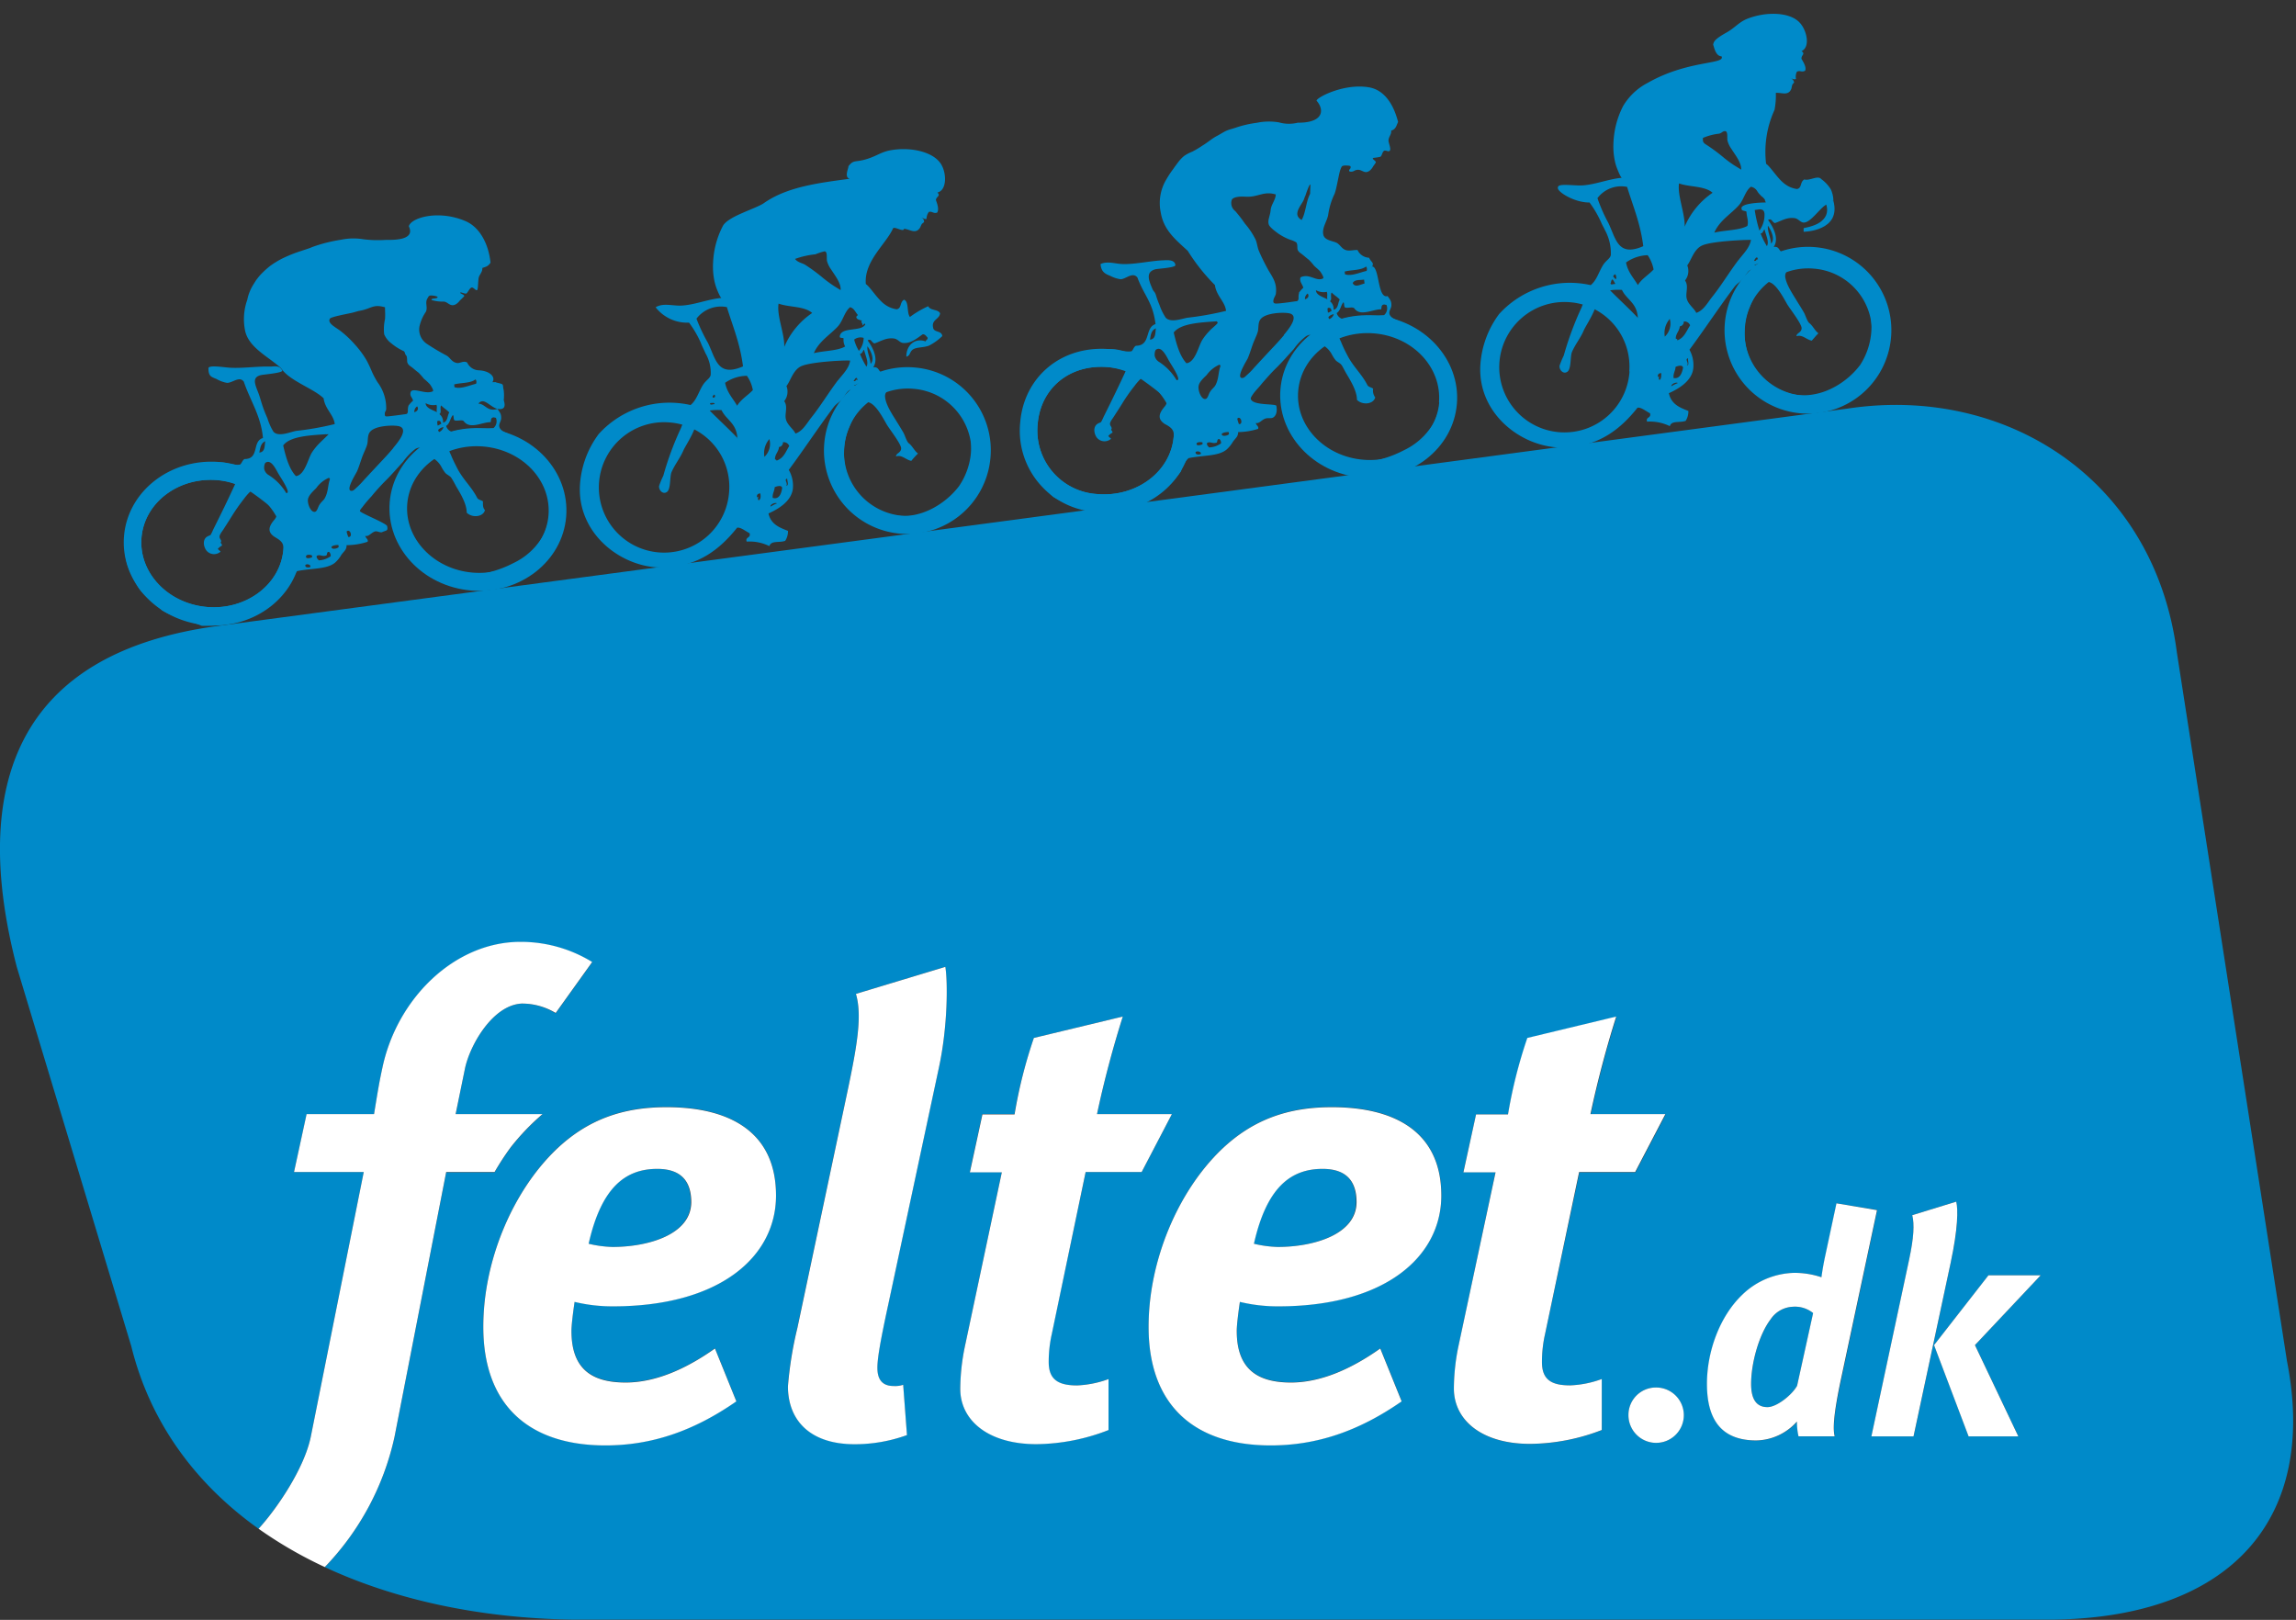 <?xml version="1.0" encoding="utf-8"?>
<svg xmlns="http://www.w3.org/2000/svg" id="Layer_1" data-name="Layer 1" viewBox="0 0 387.32 273.27">
  <rect x="0" y="0" width="387.32" height="273.27" fill="#333333" stroke="none"/>
  <defs>
    <style>.cls-1,.cls-3{fill:#008ac9;}.cls-2{fill:#fff;}.cls-3{fill-rule:evenodd;}</style>
  </defs>
  <title>Feltet-logo_PANTONE Process Blue</title>
  <path class="cls-1" d="M110.84,197.19c-5.42,0-9.45,3.18-11.58,12.63a19.29,19.29,0,0,0,4,.54c6.16,0,13.27-2.13,13.27-7.54C116.57,199.52,115.08,197.19,110.84,197.19Z"/>
  <path class="cls-1" d="M298.7,222.57c-2,2.65-3.29,7.49-3.29,10.88,0,2.6.9,3.93,2.76,3.93,1.59,0,4.19-2.12,5-3.61l2.71-12.26a4.87,4.87,0,0,0-3.45-1.06A4.74,4.74,0,0,0,298.7,222.57Z"/>
  <path class="cls-1" d="M223.07,197.19c-5.42,0-9.45,3.18-11.58,12.63a19.29,19.29,0,0,0,4,.54c6.16,0,13.27-2.13,13.27-7.54C228.8,199.52,227.32,197.19,223.07,197.19Z"/>
  <path class="cls-1" d="M385.79,229.57,367.23,110.12c-3.78-29.4-29-45.22-55.56-41.19L37.11,105.55C2.45,110.05-5,132.94,2.83,163.12l19.32,64C25.33,240,33,250.34,43.62,257.9c3-3.33,7.73-10.16,8.82-15.58l8.92-44.6H49.6L51.72,188H63.1c.64-3.93.87-5.34,1.4-7.78,2.44-11.68,12.14-21.28,23.29-21.28a23,23,0,0,1,12.11,3.4l-6.16,8.6A11,11,0,0,0,88,169.3c-4.89.26-8.7,7-9.55,10.9L76.86,188H91.52a39.3,39.3,0,0,0-5.4,5.64,46,46,0,0,0-2.69,4.13H75.27l-8.71,44.6a45.68,45.68,0,0,1-11.77,22C66.86,270,81.25,273,96.56,273.23l249.92,0C376.63,272.77,391,256,385.79,229.57ZM103.4,220.34a27.26,27.26,0,0,1-6.47-.75s-.53,3.51-.53,4.89c0,6.16,3.18,8.71,9.13,8.71,4.88,0,10-2.13,15.08-5.74l3.61,8.92c-7.33,5.1-14.44,7.43-22.09,7.43-12.95,0-20.6-6.79-20.6-20,0-11.26,5-22.83,12.21-29.84,5.42-5.2,11.47-7.22,18.69-7.22,10.73,0,18.48,4.25,18.48,14.87C130.91,212,121.46,220.34,103.4,220.34Zm55-40.35-8.61,40.24c-1.38,6.37-1.8,9-1.8,10.51,0,2,.85,3.08,2.76,3.08a4.16,4.16,0,0,0,1.59-.21l.64,8.49a25.88,25.88,0,0,1-8.81,1.49c-7.65,0-11.26-4.14-11.26-9.77a63.06,63.06,0,0,1,1.6-9.87l8.6-40.57c1.48-7.11,2.33-12.1,1.27-15.71l15.08-4.57C159.89,165.55,159.89,173.09,158.41,180Zm23.25,53.73a17.44,17.44,0,0,0,5.31-1.07v8.6a34.22,34.22,0,0,1-12.11,2.34c-8.17,0-12.85-4-12.85-9.34a35.92,35.92,0,0,1,.75-7L169,197.72h-5.41l2.12-9.77h5.42a80,80,0,0,1,3.29-12.85l15-3.61c-1.59,5-3.19,10.94-4.35,16.46h12.63l-5.1,9.77h-9.45L177.41,225a21.31,21.31,0,0,0-.53,4.78C176.88,232.76,178.47,233.72,181.66,233.72Zm34-13.38a27.29,27.29,0,0,1-6.48-.75s-.53,3.51-.53,4.89c0,6.16,3.18,8.71,9.13,8.71,4.88,0,10-2.13,15.08-5.74l3.61,8.92c-7.33,5.1-14.44,7.43-22.09,7.43-13,0-20.6-6.79-20.6-20,0-11.26,5-22.83,12.21-29.84,5.42-5.2,11.47-7.22,18.69-7.22,10.73,0,18.48,4.25,18.48,14.87C243.14,212,233.69,220.34,215.64,220.34Zm54.57,20.91a34.21,34.21,0,0,1-12.1,2.34c-8.18,0-12.85-4-12.85-9.34a35.83,35.83,0,0,1,.74-7l6.27-29.52h-5.42L249,188h5.41a81.05,81.05,0,0,1,3.29-12.85l15-3.61c-1.59,5-3.18,10.94-4.35,16.46h12.64l-5.1,9.77h-9.45L260.65,225a21.31,21.31,0,0,0-.53,4.78c0,3,1.6,3.93,4.78,3.93a17.32,17.32,0,0,0,5.31-1.07Zm9.17,2.16a4.69,4.69,0,0,1-4.67-4.72,4.62,4.62,0,0,1,4.61-4.62,4.67,4.67,0,1,1,.06,9.34Zm30.15-1.09h-6.1a10.91,10.91,0,0,1-.27-2.5,9.36,9.36,0,0,1-6.85,3.19c-5.68,0-8.33-3.24-8.33-9.56,0-5.36,2.12-11.3,5.94-15a13,13,0,0,1,8.76-3.71,14.42,14.42,0,0,1,4.62.74c.05-.42.21-1.54.53-3.13l2-9.34,6.84,1.11-6,28.24C309.21,239.08,309.26,241.25,309.53,242.32Zm6.16,0,6.37-29.83c.8-3.77.9-6,.53-7.49l7.38-2.28c.37,1.32.32,4.56-.9,10.24l-6.27,29.36Zm24.79,0h-8.39l-5.83-15.4,9.18-11.78h8.81l-11.09,11.78Z"/>
  <path class="cls-2" d="M75.27,197.72h8.16a46,46,0,0,1,2.69-4.13,39.3,39.3,0,0,1,5.4-5.64H76.86l1.59-7.75c.85-3.93,4.66-10.64,9.55-10.9a11,11,0,0,1,5.74,1.59l6.16-8.6a23,23,0,0,0-12.11-3.4c-11.15,0-20.85,9.6-23.29,21.28-.53,2.44-.76,3.85-1.4,7.78H51.72l-2.12,9.77H61.36l-8.92,44.6c-1.09,5.42-5.78,12.25-8.82,15.58a71.4,71.4,0,0,0,11.17,6.46,45.68,45.68,0,0,0,11.77-22Z"/>
  <path class="cls-2" d="M112.43,186.78c-7.22,0-13.27,2-18.69,7.22-7.22,7-12.21,18.58-12.21,29.84,0,13.17,7.65,20,20.6,20,7.65,0,14.76-2.33,22.09-7.43l-3.61-8.92c-5.1,3.61-10.2,5.74-15.08,5.74-6,0-9.13-2.55-9.13-8.71,0-1.38.53-4.89.53-4.89a27.26,27.26,0,0,0,6.47.75c18.06,0,27.51-8.39,27.51-18.69C130.91,191,123.16,186.78,112.43,186.78Zm-9.13,23.58a19.29,19.29,0,0,1-4-.54c2.13-9.45,6.16-12.63,11.58-12.63,4.24,0,5.73,2.33,5.73,5.63C116.57,208.23,109.46,210.36,103.3,210.36Z"/>
  <path class="cls-2" d="M144.39,167.67c1.06,3.61.21,8.6-1.27,15.71L134.52,224a63.06,63.06,0,0,0-1.6,9.87c0,5.63,3.61,9.77,11.26,9.77A25.88,25.88,0,0,0,153,242.1l-.64-8.49a4.16,4.16,0,0,1-1.59.21c-1.91,0-2.76-1.06-2.76-3.08,0-1.49.42-4.14,1.8-10.51L158.41,180c1.48-6.9,1.48-14.44,1.06-16.89Z"/>
  <path class="cls-2" d="M183.14,197.72h9.45l5.1-9.77H185.06c1.16-5.52,2.76-11.47,4.35-16.46l-15,3.61A80,80,0,0,0,171.15,188h-5.42l-2.12,9.77H169l-6.26,29.52a35.92,35.92,0,0,0-.75,7c0,5.31,4.68,9.34,12.85,9.34A34.22,34.22,0,0,0,187,241.25v-8.6a17.44,17.44,0,0,1-5.31,1.07c-3.19,0-4.78-1-4.78-3.93a21.31,21.31,0,0,1,.53-4.78Z"/>
  <path class="cls-2" d="M224.66,186.78c-7.22,0-13.27,2-18.69,7.22-7.22,7-12.21,18.58-12.21,29.84,0,13.17,7.65,20,20.6,20,7.65,0,14.76-2.33,22.09-7.43l-3.61-8.92c-5.1,3.61-10.2,5.74-15.08,5.74-5.95,0-9.13-2.55-9.13-8.71,0-1.38.53-4.89.53-4.89a27.29,27.29,0,0,0,6.48.75c18.05,0,27.5-8.39,27.5-18.69C243.14,191,235.39,186.78,224.66,186.78Zm-9.13,23.58a19.29,19.29,0,0,1-4-.54c2.13-9.45,6.16-12.63,11.58-12.63,4.25,0,5.73,2.33,5.73,5.63C228.8,208.23,221.69,210.36,215.53,210.36Z"/>
  <path class="cls-2" d="M260.12,229.79a21.31,21.31,0,0,1,.53-4.78l5.74-27.29h9.45l5.1-9.77H268.3c1.17-5.52,2.76-11.47,4.35-16.46l-15,3.61A81.05,81.05,0,0,0,254.39,188H249l-2.13,9.77h5.42L246,227.24a35.83,35.83,0,0,0-.74,7c0,5.31,4.67,9.34,12.85,9.34a34.21,34.21,0,0,0,12.1-2.34v-8.6a17.32,17.32,0,0,1-5.31,1.07C261.72,233.72,260.12,232.76,260.12,229.79Z"/>
  <path class="cls-2" d="M279.32,234.07a4.62,4.62,0,0,0-4.61,4.62,4.67,4.67,0,1,0,4.61-4.62Z"/>
  <path class="cls-2" d="M316.64,204.15,309.8,203l-2,9.34c-.32,1.59-.48,2.71-.53,3.13a14.42,14.42,0,0,0-4.62-.74,13,13,0,0,0-8.76,3.71c-3.82,3.67-5.94,9.61-5.94,15,0,6.32,2.65,9.56,8.33,9.56a9.36,9.36,0,0,0,6.85-3.19,10.91,10.91,0,0,0,.27,2.5h6.1c-.27-1.07-.32-3.24,1.12-9.93Zm-13.48,29.62c-.8,1.49-3.4,3.61-5,3.61-1.86,0-2.76-1.33-2.76-3.93,0-3.39,1.28-8.23,3.29-10.88a4.74,4.74,0,0,1,3.72-2.12,4.87,4.87,0,0,1,3.45,1.06Z"/>
  <polygon class="cls-2" points="335.44 215.14 326.26 226.92 332.09 242.32 340.48 242.32 333.16 226.92 344.25 215.14 335.44 215.14"/>
  <path class="cls-2" d="M330,202.72,322.59,205c.37,1.54.27,3.72-.53,7.49l-6.37,29.83h7.11L329.07,213C330.29,207.28,330.34,204,330,202.72Z"/>
  <path class="cls-3" d="M81.74,72.27c-8.22-.67-15.39,4.9-16,12.45s5.55,14.22,13.77,14.9,15.38-4.91,16-12.46S90,72.94,81.74,72.27ZM92.53,86.92c-.48,5.89-6.21,10.22-12.78,9.68S68.22,90.85,68.7,85s6.21-10.22,12.79-9.68S93,81,92.53,86.92Z"/>
  <path class="cls-3" d="M37,77.94c-8.26-.68-15.46,4.93-16.08,12.52s5.56,14.29,13.83,15,15.45-4.93,16.07-12.52S45.22,78.62,37,77.94ZM47.81,92.67c-.48,5.91-6.24,10.27-12.85,9.73S23.38,96.62,23.87,90.7,30.1,80.43,36.72,81A12.6,12.6,0,0,1,43,83.46c.89.63,1.75,1.31,2.64,2,.36.27,1,.5,1.1.93a1.83,1.83,0,0,1-.5,1.34c-.88,1.06-1.2,2,.08,2.84C47.16,91.08,47.91,91.47,47.81,92.67Z"/>
  <path class="cls-3" d="M93,80.71a10.29,10.29,0,0,0-5.21-6.49c-.72-.37-1.44-.75-2.17-1.11-.48-.23-1.13-.43-1.35-1s.27-1,.28-1.58c0-.74-.21-.93-.63-1.54-1.74.52-2-.83-3.22-.9,1-1.28,2.15.94,3.6.93,1,0,.9-.81.68-1.52a7.44,7.44,0,0,0,0-1.61c-.27-1.17.16-1-1.12-1.33-.57,0,.52-.11-.79-.09.6-.91-.51-1.93-2.33-2a2.23,2.23,0,0,1-1.93-1.31c-.62-.36-1.19.15-1.7.08-.89-.13-1.14-.87-1.74-1.24A37.7,37.7,0,0,1,72,58a2.91,2.91,0,0,1-1.25-2.87,7,7,0,0,1,1.07-2.5c.4-.76-.17-1.51.27-2.26.26-.44.26-.57.87-.51.12,0,.87.11.86.27,0,.33-1.24.12-1,.49a6.49,6.49,0,0,0,2,.26c.54,0,.89.53,1.41.6s1-.32,1.36-.8a9.73,9.73,0,0,0,.72-.71c.12-.27-1.06-.56-.57-.63.23,0,.69.25.91.18s.52-.85.86-1,.82.66,1,.38.11-1.85.31-2.26c.28-.58.57-.84.55-1.44.84-.25,1-.37,1.38-.88-.35-3.31-1.89-6-4.18-7-4.63-2-9.28-.57-9.6.86,1.28,2.65-3.54,2.24-4.06,2.3a19.55,19.55,0,0,1-3.63-.12,10.17,10.17,0,0,0-3.73.08,28.28,28.28,0,0,0-3.13.67c-.51.15-1.43.43-1.92.64s-1.09.37-1.64.57a22.83,22.83,0,0,0-3.34,1.34,15.33,15.33,0,0,0-1.92,1.18,14.6,14.6,0,0,0-1.23,1.08,8.89,8.89,0,0,0-1,1.13c-.23.28-.48.72-.66,1a7.7,7.7,0,0,0-1,2.54,9.67,9.67,0,0,0-.4,5c.49,3,3.94,4.54,6.11,6.52,1.36,2.12,5.44,3.4,7.17,5.08.25,1.85,1.7,2.76,1.88,4.35a49.51,49.51,0,0,1-6.51,1.15c-1,.18-3,1.09-3.84.13a9.84,9.84,0,0,1-1-2.24c-.32-.73-.62-1.46-.87-2.22s-.41-1.41-.68-2.11c-.51-1.34-1.21-2.69.61-3,.32-.07,3.61-.35,3.43-.74-.48-1-1.37-.64-2.18-.67-2-.06-4.79.35-6.83.18-1.21-.1-3.62-.49-3.43.19,0,1.32.54,1.38,1.4,1.75a5.2,5.2,0,0,0,1.74.63c.95,0,2.07-1.21,2.82-.2,1.08,3.21,2.89,5.74,3.23,9.5-1.89.54-.52,3.54-3.11,3.55-.38.21-.43.68-.75.93-1.12.18-2-.3-3-.35a18.07,18.07,0,0,0-8.27,1.63c-.68.34-1.49.7-2.06,1.06-2.15,1.38-3.13,3.52-4.67,5.23-1.21,2.94-2.2,6.76-.61,10.39.28.66.89,1.75,1.3,2.51,1,1.77,2.9,2.82,4.13,4.12,2,1.19,4.5,1.71,6.71,2.61,7.29.22,12-3,14.81-7a4.74,4.74,0,0,1,1.28-2.22c2.43-.51,5-.28,6.39-1.42a5.21,5.21,0,0,0,1.09-1.35c.5-.67.86-.82.87-1.61A11.7,11.7,0,0,0,62,91.4c.2-.38-.32-.62-.39-1,.56.19,1-.53,1.63-.74.4-.13.9.27,1.25.1.66-.31,1-.14.82-1-.07-.44-4-2-4.55-2.48-.17-.16.3-.62.43-.81a21.2,21.2,0,0,1,1.44-1.7A36.9,36.9,0,0,1,65.14,81c1-1,1.85-2,2.85-3.09a10.4,10.4,0,0,1,2.07-2.17c.36-.2,1-.41,1,.1s-.78,1.41-1.1,1.77a14.85,14.85,0,0,0-2.76,4.07,8.09,8.09,0,0,0-.36,5.42c.11.51.21,1,.31,1.54A10.3,10.3,0,0,0,68,91.34a19.24,19.24,0,0,0,3,4.28,3.46,3.46,0,0,0,1.6,1.29c.83.27,1.7.26,2.54.48a11.8,11.8,0,0,0,4.65.53c1.64-.24,3.34-.67,5-1,1.15-.26,2-1.42,2.95-2.08a30.13,30.13,0,0,0,4.08-3.91,6.54,6.54,0,0,0,1.84-4.65A33.84,33.84,0,0,0,93,80.71ZM44.75,74.44c-.14.8,0,1.8-1,1.91C43.89,75.57,44,74.74,44.75,74.44Zm3.06,18.23c-.48,5.91-6.24,10.27-12.85,9.73S23.38,96.62,23.87,90.7,30.1,80.43,36.72,81,48.3,86.75,47.81,92.67Zm.47-9.5a9,9,0,0,0-3.06-3.09,1.62,1.62,0,0,1-.64-.92c-.06-.28,0-1,.26-1.13,1-.62,1.84,1.46,2.2,2C47.25,80.42,49.24,83.32,48.28,83.17Zm4.09,12.45c-.19.16-.84.18-.87-.19S52.44,95.14,52.37,95.62Zm.3-1.64c-.19.13-1.07.38-1.05-.08s.82-.3,1-.2Zm1.1.55c-.14-.22-.38-.31-.36-.72.47-.37.91.11,1.51-.07.4,0,.06-.69.6-.63a.85.85,0,0,1,.26.73A3.74,3.74,0,0,1,53.77,94.53Zm3.36-2.25c-.11.23-1.19.53-1.22,0,.14-.29,1-.38,1.2-.31A2.64,2.64,0,0,0,57.13,92.28ZM54.76,84.1c-.17.3-.6.58-.92,1.14-.23.4-.35,1.06-.74,1.11-.66.09-1.21-1.26-1.16-2s.84-1.44,1.4-2a5,5,0,0,1,2.18-1.76c0,.12.14.12.13.27C55.29,81.84,55.4,83,54.76,84.1Zm-.87-9.33a9.82,9.82,0,0,0-1.26,1.55c-.68,1.06-1.19,3.81-2.71,4-1.14-1.21-1.68-3.15-2.15-5.17,1.17-1.6,4.71-1.72,7.28-1.9,0,.12.7-.21.12.27C55,73.71,54.1,74.55,53.89,74.77Zm22.73-9.92c1.11-.3,2.75-.17,3.6-.85a.71.71,0,0,1,.08.75c-1.07.22-2.52.94-3.63.57C76.65,65.17,76.64,65,76.62,64.85Zm.06,6.06c.42.16,1.2-.14,1.53.12,1.05,1.49,3.14.16,4.57.19.06-.36,0-.76.48-.81.18,0,.22.08.39.06a1.52,1.52,0,0,1-.39,1.74c-2,.09-5.36.08-7,.64a1.43,1.43,0,0,1-1-1c.65-.4.67-1.3,1.14-1.83C76.59,70.18,76.46,70.76,76.68,70.91ZM74.43,68.4c.41.45.95.73,1.36,1.18-.36.57-.22,1.54-1.05,1.72a1.62,1.62,0,0,0-.63-1.45C74.57,69.65,74.13,68.73,74.43,68.4Zm.38,3.65a1.25,1.25,0,0,1-.76.84c0-.12-.15-.17-.13-.37A1.56,1.56,0,0,1,74.81,72.05Zm-1-.27c0-.28-.12-.61,0-.76.44-.12.58.13.62.5C74.21,71.56,74.1,71.73,73.84,71.78Zm-.14-2.26c-.68-.37-1.86-.67-1.87-1.51a2.58,2.58,0,0,0,1.83.28C73.79,68.79,73.59,69,73.7,69.52ZM58.76,90.59a5.24,5.24,0,0,1-.29-.92C59.06,89.07,59.59,90.65,58.76,90.59Zm7.58-15c-.88,1.07-1.79,2-2.72,3s-1.55,1.65-2.34,2.52a13.43,13.43,0,0,1-1.12,1.14c-.2.17-.47.51-.76.55-1.34.17.72-3,.84-3.31.27-.61.54-1.49.81-2.26s.74-1.67.9-2.28,0-1.55.48-2.1c.8-1,3.45-1.14,4.59-1C69.26,72.13,67.06,74.69,66.34,75.56Zm2.56-7.11a2.39,2.39,0,0,0-.09.84.93.93,0,0,1-.09.4c-.11.16-.3.14-.48.17-.92.13-1.84.25-2.76.35-.33,0-.58.11-.57-.41s.23-.37.24-.91A7.25,7.25,0,0,0,63.7,64.5a13.92,13.92,0,0,1-1-1.89c-.3-.72-.51-1.15-.84-1.79a16,16,0,0,0-2-2.71,17.31,17.31,0,0,0-2.54-2.37c-.71-.53-2.17-1.24-1.65-2,.24-.32,3.34-.87,3.83-1l1-.28c2.17-.34,2.35-1.23,4.45-.62,0,.89.06,1.09,0,2a7.57,7.57,0,0,0-.14,2.56A3.73,3.73,0,0,0,66,57.91a9.39,9.39,0,0,0,2.07,1.31c.28.12.2.5.42.71s.17.78.2,1.07.2.53.53.77c.49.34.92.76,1.4,1.11a12,12,0,0,1,.88,1,12.13,12.13,0,0,1,1,.92c.09.11.75,1.08.52,1.2-1.13.63-3.34-.7-3.73.11-.23.71.25.89.39,1.48A4.77,4.77,0,0,0,68.9,68.45Zm1,1.08a1.05,1.05,0,0,1,.47-1C70.71,69,70.35,69.42,69.91,69.53Zm22.77,17.1a9,9,0,0,1-1.28,4.1A11.37,11.37,0,0,1,86.59,95,18.67,18.67,0,0,1,79.92,97a11,11,0,0,1-4.5-.28c-3.1-.77-6.39-2.8-7-6.12-.44-2.2-1.06-4.54-.6-6.79a10.87,10.87,0,0,1,3-5.79c.59-.53,1.32-1.17,2.17-.77a3.87,3.87,0,0,1,1.54,1.64,6.54,6.54,0,0,0,.59.89c.29.32.75.47,1,.81a15.2,15.2,0,0,1,.81,1.43c.81,1.34,1.8,3,1.8,4.46.86.9,2.76.79,3.08-.42-.36-.39-.35-.81-.34-1.48-.33-.24-.83-.25-1-.65-1-1.91-2.35-3-3.37-5-.36-.71-.7-1.38-1-2.11-.19-.48-.5-.88-.28-1.42.35-.87,1.69-1.26,2.52-1.43a12.76,12.76,0,0,1,8.42.69c1.84.92,3.59,2,4.47,4a22.87,22.87,0,0,1,1.27,3.65A14.11,14.11,0,0,1,92.68,86.63Z"/>
  <path class="cls-3" d="M35.25,90.37l-.31.16c-.81.51-.62,1.68-.12,2.34a1.65,1.65,0,0,0,2.4.18,5,5,0,0,1-.48-.45,2.47,2.47,0,0,1,.74-.58c-.1-.16-.08-.32-.29-.46.34-.38-.16-.62-.16-1s.41-.87.62-1.19c.45-.71.93-1.44,1.38-2.17a32.63,32.63,0,0,1,2.09-3,9.28,9.28,0,0,1,1-1.17c.24-.22.92-.49.92-.88,0-1-2.55-1.09-3.14-1-1.25,2.76-2.57,5.47-3.93,8.18a9.13,9.13,0,0,1-.43.89A.72.72,0,0,1,35.25,90.37Z"/>
  <path class="cls-3" d="M232,53.23c-8.22-.68-15.39,4.9-16,12.45s5.55,14.22,13.77,14.89,15.38-4.9,16-12.45S240.18,53.9,232,53.23Zm10.79,14.65c-.48,5.88-6.21,10.22-12.79,9.68s-11.52-5.75-11-11.64,6.21-10.22,12.79-9.68S243.23,62,242.75,67.88Z"/>
  <path class="cls-3" d="M187.18,58.9c-8.25-.68-14.46,4.79-15.08,12.38a13.74,13.74,0,0,0,12.83,15.1c8.26.68,15.46-4.92,16.08-12.51S195.44,59.57,187.18,58.9ZM198,73.62c-.48,5.92-6.24,10.27-12.85,9.73a10.73,10.73,0,0,1-10.1-11.82c.48-5.92,5.24-10.14,11.85-9.6a12.62,12.62,0,0,1,6.25,2.48c.9.63,1.76,1.31,2.65,2,.36.26,1,.49,1.1.93a1.82,1.82,0,0,1-.5,1.33c-.88,1.07-1.2,2,.07,2.84C197.38,72,198.13,72.43,198,73.62Z"/>
  <path class="cls-3" d="M231.35,45.27c.53-1.08.08-.82-.4-1.79A2.26,2.26,0,0,1,229,42.17c-.71,0-1.19.15-1.69.08-.9-.12-1.14-.87-1.74-1.24s-2.07-.4-2.32-1.36c-.3-1.15.59-2.28.8-3.36a11.83,11.83,0,0,1,1-3.41c.41-.76.77-3.53,1.09-4.33.2-.47.18-.6.79-.63.13,0,.84,0,.89.14.17.48-.48.55-.14.88.7.11.68-.21,1.27-.29s1,.39,1.49.38.95-.47,1.22-1a5.36,5.36,0,0,0,.43-.62c.08-.29-.85-.64-.37-.78a10.25,10.25,0,0,0,1.11-.17c.32-.16.32-.79.63-1s.77.26,1-.06-.23-1.3-.23-1.69c0-.63.56-1.08.44-1.67.84-.23.9-.91,1.18-1.47-.84-3.23-2.46-5.42-4.92-5.84-4.46-.75-9.32,2-8.79,2.31,1.25,1.45,1.22,3.69-3.22,3.66a6.17,6.17,0,0,1-3.19-.06,10.23,10.23,0,0,0-3.74.08,18.34,18.34,0,0,0-3.3.74c-.49.19-1.26.36-1.75.57s-1,.56-1.51.83c-1.06.55-1.6,1.11-2.63,1.73a15.45,15.45,0,0,1-1.68,1,6.56,6.56,0,0,0-1.41.75,7,7,0,0,0-.85.88c-.22.29-.75,1-.93,1.27a16.68,16.68,0,0,0-1.13,1.7,7.75,7.75,0,0,0-1,5.6c.49,3,2.41,4.55,4.57,6.53a32.3,32.3,0,0,0,4.58,5.77c.25,1.86,1.7,2.77,1.88,4.35a51.45,51.45,0,0,1-6.51,1.16c-1,.17-2.81.89-3.67,0a9.75,9.75,0,0,1-1.07-2.2,13.48,13.48,0,0,1-.59-1.65c-.26-.7-.33-.41-.62-1.09-.56-1.33-1.2-2.82.61-3.25.32-.08,3.34-.25,3.3-.68-.09-1-1.44-.84-2.17-.81-2,.08-4.81.72-6.85.62-1.21-.06-2.46-.52-3.6,0,.08,1.31.77,1.66,1.64,2a5.43,5.43,0,0,0,1.76.57c.94-.07,2-1.28,2.81-.3,1.18,3.17,2.59,4.11,3.06,7.86-1.87.6-.72,3.64-3.31,3.66-.38.2-.43.68-.75.93-1.12.17-2-.3-3-.35a18,18,0,0,0-8.26,1.62c-.68.34-1.49.7-2.06,1.07-2.15,1.38-2.14,3.38-3.68,5.09-1.21,3-2.2,6.77-.61,10.39.28.66.67,2.09,1.09,2.85a17.35,17.35,0,0,0,3.34,3.91,20.1,20.1,0,0,0,6.73,2.45c7.29.22,12-2.81,14.8-6.78a4.61,4.61,0,0,1,1.28-2.22c2.43-.51,5-.29,6.39-1.43A5.37,5.37,0,0,0,208,74.5c.5-.67.85-.83.87-1.61a11.42,11.42,0,0,0,3.36-.54c.19-.38-.33-.62-.39-1,.56.18,1-.53,1.62-.74.4-.13.87,0,1.22-.13.66-.31.79-1.16.64-2-.07-.44-4.11,0-4.33-1.23,0-.23.3-.63.43-.82.43-.59,1-1.14,1.43-1.7.82-.94,1.65-1.9,2.54-2.75,1-1,1.86-2,2.86-3.09a10.16,10.16,0,0,1,2.07-2.17c.36-.21.95-.42,1,.1s-.77,1.4-1.09,1.76a15.16,15.16,0,0,0-2.76,4.07,8.15,8.15,0,0,0-.37,5.42c.12.51.22,1,.32,1.54a10.42,10.42,0,0,0,.83,2.73,19.35,19.35,0,0,0,3,4.29,3.52,3.52,0,0,0,1.6,1.29c.82.26,1.7.26,2.53.47a11.85,11.85,0,0,0,4.65.54c1.65-.24,3.35-.68,5-1,1.15-.27,2-1.42,3-2.09A30.13,30.13,0,0,0,242,71.83a6.5,6.5,0,0,0,1.84-4.64,33.84,33.84,0,0,0-.67-5.52,10.31,10.31,0,0,0-5.21-6.5c-.72-.37-1.44-.74-2.17-1.1-.48-.24-1.13-.44-1.36-1s.28-1,.29-1.57c0-.75-.21-.94-.64-1.55-1.73.52-1.34-4.93-2.61-5M195,55.4c-.14.79,0,1.79-1,1.9C194.11,56.53,194.21,55.69,195,55.4ZM198,73.62c-.48,5.92-6.24,10.27-12.85,9.73a10.73,10.73,0,0,1-10.1-11.82c.48-5.92,5.24-10.14,11.86-9.6S198.51,67.71,198,73.62Zm.47-9.5A9.14,9.14,0,0,0,195.44,61a1.62,1.62,0,0,1-.64-.92c-.06-.28,0-1,.26-1.12,1-.63,1.84,1.46,2.2,2C197.47,61.38,199.46,64.27,198.5,64.12Zm4.09,12.45c-.19.16-.85.18-.88-.19S202.66,76.1,202.59,76.57Zm.3-1.64c-.19.13-1.07.39-1-.08,0-.31.82-.3,1-.2Zm1.1.55c-.15-.21-.38-.31-.36-.72.47-.36.91.11,1.51-.06.39,0,.06-.69.6-.63a.83.83,0,0,1,.26.73A3.66,3.66,0,0,1,204,75.48Zm3.36-2.25c-.11.23-1.19.53-1.23,0,.14-.29,1-.38,1.2-.32ZM205,65.05c-.17.31-.6.58-.92,1.14-.23.4-.35,1.07-.74,1.12-.66.09-1.21-1.27-1.16-2.06s.84-1.44,1.39-2a5.18,5.18,0,0,1,2.19-1.75c0,.12.14.12.12.27C205.5,62.8,205.61,64,205,65.05Zm-.87-9.32a9.54,9.54,0,0,0-1.27,1.55c-.67,1-1.18,3.81-2.71,4-1.13-1.21-1.67-3.15-2.15-5.18,1.18-1.59,4.72-1.71,7.29-1.9,0,.12.13.12.12.27S204.32,55.51,204.11,55.73Zm26.06-7.9c-.65.13-1.61.77-2-.08.37-.64,1.17-.46,1.92-.58m-3.26-1.36c1.1-.3,2.75-.18,3.6-.85a.75.75,0,0,1,.08.75c-1.07.21-2.52.94-3.63.57C226.87,46.12,226.85,46,226.84,45.81Zm.06,6.06c.41.16,1.2-.15,1.53.12,1,1.49,3.14.16,4.57.19.05-.36,0-.77.48-.81.17,0,.22.08.39.05a1.51,1.51,0,0,1-.39,1.74c-2,.1-5.37.09-7,.65a1.41,1.41,0,0,1-1-1c.65-.39.67-1.29,1.14-1.82C226.81,51.13,226.68,51.72,226.9,51.87Zm-2.25-2.52c.4.46.95.73,1.35,1.19-.35.57-.21,1.54-1.05,1.72a1.59,1.59,0,0,0-.62-1.45C224.78,50.6,224.35,49.68,224.65,49.35ZM225,53a1.23,1.23,0,0,1-.76.83c-.05-.12-.15-.16-.13-.36A1.5,1.5,0,0,1,225,53Zm-1-.28c0-.27-.12-.61,0-.76.44-.12.58.14.62.51C224.43,52.52,224.32,52.69,224.06,52.73Zm-.14-2.26c-.68-.36-1.86-.67-1.87-1.51a2.57,2.57,0,0,0,1.83.28C224,49.74,223.81,50,223.92,50.47ZM219.79,34c.2-.32.26-.71.43-1,0-.05.73-2.23.84-1.81,0,.05-.06,1.44-.05,1.5-.7,1.29-.71,3.15-1.43,4.42C218.12,36.3,219.2,35,219.79,34ZM209,71.55a5.53,5.53,0,0,1-.28-.92C209.27,70,209.81,71.6,209,71.55Zm7.59-15c-.88,1.06-1.8,2-2.73,3s-1.54,1.66-2.34,2.53a11,11,0,0,1-1.12,1.14c-.19.16-.47.51-.75.54-1.34.18.71-3,.84-3.31.26-.6.54-1.48.81-2.26s.74-1.66.89-2.27,0-1.55.48-2.1c.81-1,3.46-1.15,4.6-1C219.48,53.08,217.28,55.65,216.56,56.52Zm2.55-7.11a2.58,2.58,0,0,0-.08.83.77.77,0,0,1-.1.4c-.1.17-.29.15-.48.17-.91.14-1.83.26-2.75.35-.33,0-.94.16-.93-.37s.38-.89.43-1.28c.22-1.81-.55-2.74-1.28-4-.52-.94-1.12-2.12-1.56-3.16-.29-.66-.33-1.43-.6-2A12.68,12.68,0,0,0,210,37.71a22.12,22.12,0,0,0-1.62-2.1,1.69,1.69,0,0,1-.61-1.82c.13-.61,1.63-.67,2.16-.61h.18c2.1.14,3-1,5.1-.38,0,.9-.78,1.69-.86,2.65s-.54,1.66-.32,2.4c.14.48,1.1,1.17,1.48,1.46a9.23,9.23,0,0,0,2.15,1.14,3.86,3.86,0,0,1,1,.43c.23.22.18.78.21,1.07s.2.53.53.76c.49.35.92.76,1.4,1.12a10.38,10.38,0,0,1,.88,1c.32.31.68.58,1,.93.09.1.74,1.08.52,1.2-1.13.62-2.31-.91-3.81-.17-.23.71.33,1.17.47,1.75A4.85,4.85,0,0,0,219.11,49.41Zm1,1.08a1.08,1.08,0,0,1,.46-1C220.93,50,220.57,50.38,220.13,50.49Zm22.77,17.1a9,9,0,0,1-1.28,4.1,11.49,11.49,0,0,1-4.81,4.24A18.87,18.87,0,0,1,230.14,78a11,11,0,0,1-4.5-.28c-3.1-.77-6.39-2.81-7-6.12-.43-2.2-1.06-4.55-.59-6.79A10.8,10.8,0,0,1,221,59c.59-.54,1.32-1.17,2.16-.77a3.87,3.87,0,0,1,1.55,1.63,6.07,6.07,0,0,0,.59.9c.29.32.75.47,1,.81s.51.93.81,1.43c.8,1.34,1.8,3,1.8,4.45.86.91,2.76.8,3.08-.41a1.89,1.89,0,0,1-.35-1.48c-.32-.24-.83-.25-1-.66-1-1.91-2.35-3-3.37-5a21.44,21.44,0,0,1-1-2.12c-.19-.47-.51-.87-.29-1.41.36-.87,1.69-1.26,2.52-1.44a12.81,12.81,0,0,1,8.42.7c1.85.91,3.6,2,4.48,4a23.22,23.22,0,0,1,1.27,3.65A14.17,14.17,0,0,1,242.9,67.59Z"/>
  <path class="cls-3" d="M185.47,71.33a2.25,2.25,0,0,0-.31.16c-.81.51-.62,1.67-.13,2.34a1.66,1.66,0,0,0,2.41.18,4.06,4.06,0,0,1-.48-.45,2.25,2.25,0,0,1,.74-.59c-.1-.15-.08-.32-.29-.45.34-.38-.16-.62-.16-1s.41-.86.61-1.18c.46-.72.94-1.44,1.39-2.17a28.59,28.59,0,0,1,2.09-3,10.14,10.14,0,0,1,1-1.18c.23-.21.92-.48.92-.88,0-.95-2.55-1.09-3.14-1-1.25,2.75-2.58,5.47-3.93,8.17a9.13,9.13,0,0,1-.43.89A.67.67,0,0,1,185.47,71.33Z"/>
  <path class="cls-3" d="M165,70a10.55,10.55,0,0,0-2.47-3.51c-1.39-1.21-3.44-1.75-5.07-2.56a12.34,12.34,0,0,0-4.31-1.32,11.14,11.14,0,0,0-2.31,0c-.57.06-1.23.45-1.81.36-.92-.14-.65-1.18-1.73-1,1-1.47-.17-3.52-.94-4.55.66-.37.63.4,1.18.51,1.22-.44,2-1,3.3-.82.6.09.95.68,1.46.74,1.35.15,2.41-.81,3.37-1.46.41,0,.57.32.8.55.1.39-.3.36-.31.66-1.84-.69-3.31.7-3.26,2.57.71-.19.51-.83,1.13-1.23s1.78-.28,2.7-.64a9.65,9.65,0,0,0,2.23-1.6c-.1-.9-1.17-.61-1.5-1.23-.48-1.58,1-1.52,1.13-2.62-.39-.73-1.65-.41-2-1.19a16.08,16.08,0,0,0-3.09,1.81c-.57-.7-.13-2.61-1-2.91-.76.47-.36,1.42-1.22,1.62a4.43,4.43,0,0,1-2-.81c-1.24-.87-2.43-2.9-3.22-3.45-.33-3.85,3.37-6.72,4.56-9.33.16-.55,1.82.68,1.89,0,1,.1,2,1,2.73-.24a5.69,5.69,0,0,1,.26-.56c.06-.07.35-.27.37-.32.07-.21-.13-.76-.46-.71.39-.06.44.29.89.16a2,2,0,0,1,.39-1.17c.62-.14.73.32,1.39.12.39-.53,0-1.59-.2-2.11.05-.64.87-.67.25-1.28,1.67-.38,1.58-3.44.52-4.94-1.39-2-5.15-2.77-8.36-2.2-1.56.27-2.22.87-3.81,1.41-2.24.75-2.39.06-3.36,1.3.1.2-.8,1.88.23,2.1-4.89.68-10.47,1.28-14.49,4.12-1.48,1-6.1,2.23-6.94,3.89a14.74,14.74,0,0,0-1.63,6.21,11.76,11.76,0,0,0,.25,3.13,8.8,8.8,0,0,0,.45,1.43c.07.16.55,1.34.72,1.33-2.4.23-4.7,1.25-7,1.3-1.47,0-2.89-.46-4.11.28a6.76,6.76,0,0,0,5.64,2.59,17.64,17.64,0,0,1,2,3.44c.19.55.56,1.21.77,1.73a6.53,6.53,0,0,1,.88,3.63c-.08.6-.81.9-1.34,1.76-.72,1.17-1.06,2.55-2.06,3.34A16.11,16.11,0,0,0,101,73.22a16,16,0,0,0-3.17,8.71c-.42,8.3,7.25,14,14.13,13.81,6-.18,9.63-3.27,12.39-6.72.61-.11,1.45.62,2.09.92.3.86-.76.59-.48,1.43a7.52,7.52,0,0,1,3.83.76c.32-1,1.61-.52,2.67-.89a3,3,0,0,0,.47-1.68c-1.44-.56-2.89-1.11-3.29-2.94,1.71-.77,3.85-2.06,4.11-4.16a5.33,5.33,0,0,0-.69-3.19c2.6-3.49,5-7.18,7.62-10.65.37-.48,1.08-.89,1.5-1.4s.79-1.52,1.55-1.49,0,.76-.22,1a12.6,12.6,0,0,0-1.5,1.83c-.22.38-.4.79-.62,1.18-1.53,2.77-1.21,6.42-.72,9.48.44,2.83,1.56,6,4.43,7.17A20.14,20.14,0,0,0,153.45,88c3-.13,5.88-.2,8.07-2.35,1.09-1.07,2.69-2.1,3.33-3.53a14,14,0,0,0,.77-5.25C165.64,74.59,166,72.12,165,70Zm-18.13-8.58c-.06-1-.66-2.16-.54-3C146.79,59,147.65,60.6,146.87,61.38Zm-3.43-9.58c.63.16.85.81,1.25,1.26,0,.25-.33.19-.2.52s.69.36,1,.52c-.51,0,.1.37,0,.76.16,0,.32-.54.48-.17-.68,1.31-4.15.32-4.31,2.05,0,.32.48.15.65.31a2.29,2.29,0,0,0,.26,1.36c-1.3.76-3.58.7-5.28,1.13.84-2,2.79-3.13,4.07-4.53C142.24,54.05,142.46,52.56,143.44,51.8ZM145.76,59c.23,1,.84,2.17.4,2.85a13.52,13.52,0,0,1-1.09-2.15C145.53,59.62,145.51,59.19,145.76,59Zm-.86.21a7.12,7.12,0,0,1-.81-1.92,1.75,1.75,0,0,1,1.6-.29A3.42,3.42,0,0,1,144.9,59.18Zm0,5.52c.2.4-.8.38-.85.21C144.52,65,144.54,64.68,144.93,64.7Zm-.93-.54c.29-.07.19-.45.59-.43,0,.22.21.3,0,.37C144.56,63.74,144.21,64.64,144,64.16ZM137.56,42.9a9.73,9.73,0,0,1,1.53-.5c.54,0,.32,1.14.42,1.64a4.4,4.4,0,0,0,.71,1.44c.58.93,1.67,2.25,1.59,3.43l-.07,0c-.25-.17-1.11-.69-1.19-.75-.54-.36-1.06-.75-1.57-1.15a29.66,29.66,0,0,0-3.14-2.33c-.57-.34-1.26-.39-1.72-1A14.3,14.3,0,0,1,137.56,42.9Zm-6.22,8.32c1.78.65,4.33.39,5.67,1.58a13.14,13.14,0,0,0-4.71,5.72C132.37,56.26,131,53.28,131.34,51.22Zm-1.55,22.85a3,3,0,0,1-.84,3A3.61,3.61,0,0,1,129.79,74.07Zm-12.3-20.31a5.18,5.18,0,0,1,5.13-1.95c1,3.25,2.24,6.16,2.72,10-4.29,1.86-4.58-1.22-5.9-3.94A29,29,0,0,1,117.49,53.76Zm3,12.8c.22.17.2.54-.2.52C120.08,66.88,120.33,66.69,120.53,66.56ZM119.8,68c.33,0,.72-.14.76.18C120.3,68.14,119.72,68.47,119.8,68ZM123,82.94a11,11,0,1,1-10-11.67A10.88,10.88,0,0,1,123,82.94Zm1.44-9c-1.53-1.62-3.16-3.1-4.72-4.68a9.17,9.17,0,0,1,2-.07C122.51,70.87,124.3,71.38,124.39,74ZM128,84.4c-.36-.19.15-.87-.3-.48-.07-.44.12-.66.56-.68C128.35,83.74,128.35,84.2,128,84.4Zm-3.68-16c-.7-1.23-1.66-2.14-2-3.82A6.49,6.49,0,0,1,126,63.4a6.08,6.08,0,0,1,1,2.41C126.15,66.72,125,67.35,124.35,68.45Zm5.66,17c0-.36.84-.68,1.09-.48A6,6,0,0,0,130,85.46Zm.37-1.42c-.07-.74.31-1.11.33-1.79.33-.15,1.2-.42,1.26.13C131.84,83.23,131.42,84.31,130.38,84Zm2.3-2.1c.31-.33-.46-1,.14-1.14C132.81,81.2,133.09,81.85,132.68,81.94ZM131,77.71c0-.14-.16-.18-.27-.23,0-.9.62-1.24.68-2.07a.76.76,0,0,0,.67-.81,1,1,0,0,1,1.06.64C132.56,76.16,132.23,77.29,131,77.71Zm10.35-13.55c-1.61,2.12-2.93,4.35-4.53,6.34-.77,1-1.43,2.24-2.63,2.64-.35-.76-1.33-1.39-1.6-2.36s.38-2.17-.3-3.1a2.58,2.58,0,0,0,.38-2.55c.73-.95,1.13-2.77,2.55-3.38,1.67-.71,7.12-1,8.19-.92C143.24,62.15,142.14,63.16,141.37,64.16ZM161.79,82c-2.26,3-6.84,6-11.71,4.77a11.66,11.66,0,0,1-5.06-3,10.74,10.74,0,0,1-2.63-7.54,10.92,10.92,0,0,1,.89-4.18,14.94,14.94,0,0,1,2.12-3.76c1.59-1.78,3.54,2.24,4.22,3.37.48.8,2.42,3.26,2.4,4s-.87.78-.87,1.34c1-.33,1.63.56,2.58.75a14.48,14.48,0,0,1,1.13-1.24c-.62-.46-.94-1.27-1.55-1.73-.36-.28-.66-1.35-.9-1.77-.36-.64-.76-1.26-1.15-1.9-.7-1.15-1.79-2.72-1.95-4.09-.3-2.51,5.52-1.72,6.7-1.43a10.49,10.49,0,0,1,7.13,5.73A11.88,11.88,0,0,1,161.79,82Z"/>
  <path class="cls-3" d="M154.36,62a14.07,14.07,0,1,0,12.72,15.26A14,14,0,0,0,154.36,62Zm9.49,15a10.75,10.75,0,1,1-9.77-11.41A10.61,10.61,0,0,1,163.85,77Z"/>
  <path class="cls-3" d="M115.9,70.5a4.47,4.47,0,0,0-1,1.66,51.38,51.38,0,0,0-3,8.09,14,14,0,0,0-.72,1.74c-.06.7.65,1.49,1.33,1s.45-2.58.77-3.33c.55-1.29,1.46-2.39,2-3.66.43-1,3.21-5,1.71-5.62A1,1,0,0,0,115.9,70.5Z"/>
  <path class="cls-3" d="M309.28,33.8a4.79,4.79,0,0,0-.43-1.85,6,6,0,0,0-1.62-1.74c-.57-.7-2,.36-2.86.06-.76.47-.36,1.43-1.22,1.62a4.36,4.36,0,0,1-2-.81c-1.24-.87-2.42-2.89-3.22-3.45a17,17,0,0,1,1.42-9.09,12.76,12.76,0,0,0,.22-2.87c1-.09,2.15.59,2.64-.76a4,4,0,0,1,.14-.6c0-.09.29-.34.3-.39,0-.22-.27-.72-.59-.61.37-.13.5.2.91,0a1.86,1.86,0,0,1,.16-1.22c.58-.27.77.17,1.38-.16.28-.59-.35-1.55-.61-2-.07-.64.73-.83,0-1.3,1.57-.7.89-3.69-.44-4.95-1.74-1.67-5.59-1.72-8.63-.54-1.48.57-2.08,1.49-3.53,2.32C289.28,6.59,289.08,7,289,7.57c.13.17.35,1.91,1.41,1.93.73,1.41-5.62.57-12.49,4.5a10.33,10.33,0,0,0-4.11,3.89,14.74,14.74,0,0,0-1.63,6.21,11.76,11.76,0,0,0,.25,3.13,8,8,0,0,0,.46,1.43c.06.16.54,1.34.71,1.33-2.4.23-4.7,1.25-7,1.3-1.47,0-3.83-.36-3.78.31-.34.64,2.7,2.59,5.32,2.56a17.61,17.61,0,0,1,2,3.44c.17.4.38.73.59,1.19A8.17,8.17,0,0,1,271.74,43c-.08.61-.81.9-1.34,1.76-.72,1.17-1.06,2.55-2.06,3.34a16.11,16.11,0,0,0-15.45,4.88,16.11,16.11,0,0,0-3.17,8.71c-.42,8.3,7.26,14,14.13,13.81,6-.17,9.64-3.27,12.39-6.72.61-.11,1.46.62,2.1.93.29.85-.77.59-.49,1.42a7.69,7.69,0,0,1,3.84.76c.31-1,1.61-.52,2.67-.89a3,3,0,0,0,.46-1.67c-1.44-.57-2.89-1.12-3.29-3,1.71-.77,3.85-2.06,4.11-4.15A5.34,5.34,0,0,0,285,59c2.59-3.49,5-7.18,7.62-10.65.37-.48,1.07-.89,1.49-1.39s.79-1.53,1.55-1.5,0,.76-.22,1a12.17,12.17,0,0,0-1.5,1.84c-.22.37-.4.78-.62,1.17-1.53,2.78-1.2,6.42-.72,9.48.44,2.83,1.56,6,4.43,7.17a20.34,20.34,0,0,0,8.36,1.63c3-.14,5.88-.2,8.07-2.36,1.09-1.07,2.69-2.1,3.33-3.53a14,14,0,0,0,.77-5.25c0-2.3.35-4.78-.62-6.94a10.67,10.67,0,0,0-2.46-3.51C313,45,311,44.43,309.36,43.61a12.12,12.12,0,0,0-4.31-1.31,10.41,10.41,0,0,0-2.3,0c-.57.06-1.24.45-1.82.36-.92-.14-.64-1.17-1.72-1,1-1.46-.18-3.52-.95-4.55.66-.37.64.4,1.18.52,1.22-.44,2-1,3.31-.83.6.09.94.68,1.45.74,1.35.15,3.2-3.15,4.26-3.12m-9.69,6.66c-.06-1-.66-2.16-.53-3C298.69,38.72,299.55,40.32,298.77,41.1Zm-3.43-9.58a1.57,1.57,0,0,1,1.07.71,3.23,3.23,0,0,0,.57.71c.15.22.28.22.55.52s.15.16.21.36,0,0,.14.36c-1.38,0-4.48.2-4.07,1.13,0,.31.63.26.81.42,0,.75.4,1.56.15,2.4-1.29.76-3.88.71-5.58,1.14.85-2,2.79-3.14,4.07-4.54C294.15,33.78,294.36,32.29,295.34,31.52Zm2.32,7.18c.24,1,.84,2.16.4,2.84A13.49,13.49,0,0,1,297,39.39C297.43,39.35,297.41,38.91,297.66,38.7Zm-.86.2a22.28,22.28,0,0,1-.79-3.46c.49,0,1.73-.55,1.65.92A4.41,4.41,0,0,1,296.8,38.9Zm0,5.52c.19.4-.81.39-.86.21C296.42,44.69,296.44,44.4,296.84,44.42Zm-.93-.54c.29-.06.19-.45.58-.43,0,.22.22.3,0,.37C296.46,43.46,296.11,44.37,295.91,43.88ZM290,22.55c.42-.08.6-.44,1-.43.54,0,.32,1.14.42,1.64a4.61,4.61,0,0,0,.71,1.44c.58.93,1.67,2.25,1.59,3.43l-.06-.05c-.25-.17-1.12-.69-1.2-.75-.54-.35-1.06-.75-1.57-1.15a29.09,29.09,0,0,0-3.13-2.32c-.58-.35-.49-.67-.49-1.09A9.62,9.62,0,0,1,290,22.55Zm-6.77,8.39c1.79.65,4.33.39,5.67,1.58a13.21,13.21,0,0,0-4.71,5.72C284.27,36,282.94,33,283.24,30.94Zm-1.55,22.85a3,3,0,0,1-.84,3A3.61,3.61,0,0,1,281.69,53.79ZM269.48,33.43a5,5,0,0,1,5-1.9c1,3.25,2.25,6.16,2.73,10-4.3,1.87-4.59-1.22-5.9-3.94A26.71,26.71,0,0,1,269.48,33.43Zm3,12.85c.21.17.34,1.3-.2.52C272,46.61,272.23,46.42,272.44,46.28Zm-.74,1.45c.2-1,.36-.53.77.18C272.2,47.86,271.62,48.19,271.7,47.73Zm3.15,14.93a11,11,0,1,1-10-11.67A10.88,10.88,0,0,1,274.85,62.66Zm1.44-9c-1.52-1.62-3.16-3.1-4.72-4.68a9.19,9.19,0,0,1,2-.07C274.41,50.59,276.2,51.1,276.29,53.68Zm3.64,10.44c-.36-.18.15-.87-.29-.48-.07-.43.11-.66.56-.68C280.25,63.46,280.25,63.92,279.93,64.12Zm-3.67-16c-.71-1.23-1.67-2.14-2-3.82a6.62,6.62,0,0,1,3.65-1.23,6.3,6.3,0,0,1,1,2.41C278.05,46.44,276.86,47.07,276.26,48.17Zm5.66,17c0-.36.83-.68,1.08-.48A6.66,6.66,0,0,0,281.92,65.18Zm.36-1.42c-.07-.74.32-1.11.33-1.78.33-.16,1.2-.43,1.27.13C283.75,63,283.33,64,282.28,63.76Zm2.31-2.1c.31-.33-.47-1,.14-1.14C284.71,60.92,285,61.58,284.59,61.66Zm-1.67-4.23c0-.14-.15-.18-.27-.22,0-.91.62-1.24.68-2.08a.75.75,0,0,0,.67-.81,1,1,0,0,1,1.07.65C284.46,55.88,284.13,57,282.92,57.43Zm10.35-13.54c-1.61,2.11-2.92,4.34-4.52,6.33-.78,1-1.43,2.24-2.64,2.64-.34-.76-1.33-1.38-1.6-2.36s.38-2.16-.3-3.1a2.56,2.56,0,0,0,.38-2.55c.74-1,1.13-2.77,2.56-3.38,1.66-.71,7.11-.94,8.19-.92C295.14,41.87,294,42.88,293.27,43.89Zm20.42,17.84c-2.26,3-6.84,5.94-11.7,4.77a11.67,11.67,0,0,1-5.06-3,10.79,10.79,0,0,1-2.64-7.54,10.92,10.92,0,0,1,.89-4.18A14.67,14.67,0,0,1,297.31,48c1.58-1.78,3.53,2.24,4.21,3.38.49.8,2.42,3.25,2.4,4s-.86.78-.87,1.34c1-.33,1.64.56,2.58.75.57-.63.74-.88,1.13-1.24-.61-.45-.94-1.26-1.54-1.73-.36-.28-.66-1.35-.9-1.76-.37-.65-.77-1.27-1.16-1.9-.69-1.16-1.79-2.73-2-4.09-.3-2.52,5.52-1.73,6.7-1.44A10.49,10.49,0,0,1,315,51.06,11.9,11.9,0,0,1,313.69,61.73Z"/>
  <path class="cls-3" d="M306.26,41.7A14.07,14.07,0,1,0,319,57,14.05,14.05,0,0,0,306.26,41.7Zm9.49,15A10.75,10.75,0,1,1,306,45.32,10.62,10.62,0,0,1,315.75,56.72Z"/>
  <path class="cls-3" d="M267.8,50.22a4.61,4.61,0,0,0-1,1.66,52.78,52.78,0,0,0-3,8.09,15.66,15.66,0,0,0-.72,1.74c-.06.7.65,1.49,1.33,1s.45-2.58.77-3.33c.55-1.29,1.47-2.38,2-3.66.43-1,3.21-5,1.71-5.62A1,1,0,0,0,267.8,50.22Z"/>
  <path class="cls-3" d="M307.9,34.11s1.94,3.37-3.64,4.38l0,.61s6.47-.07,5-5.3Z"/>
</svg>